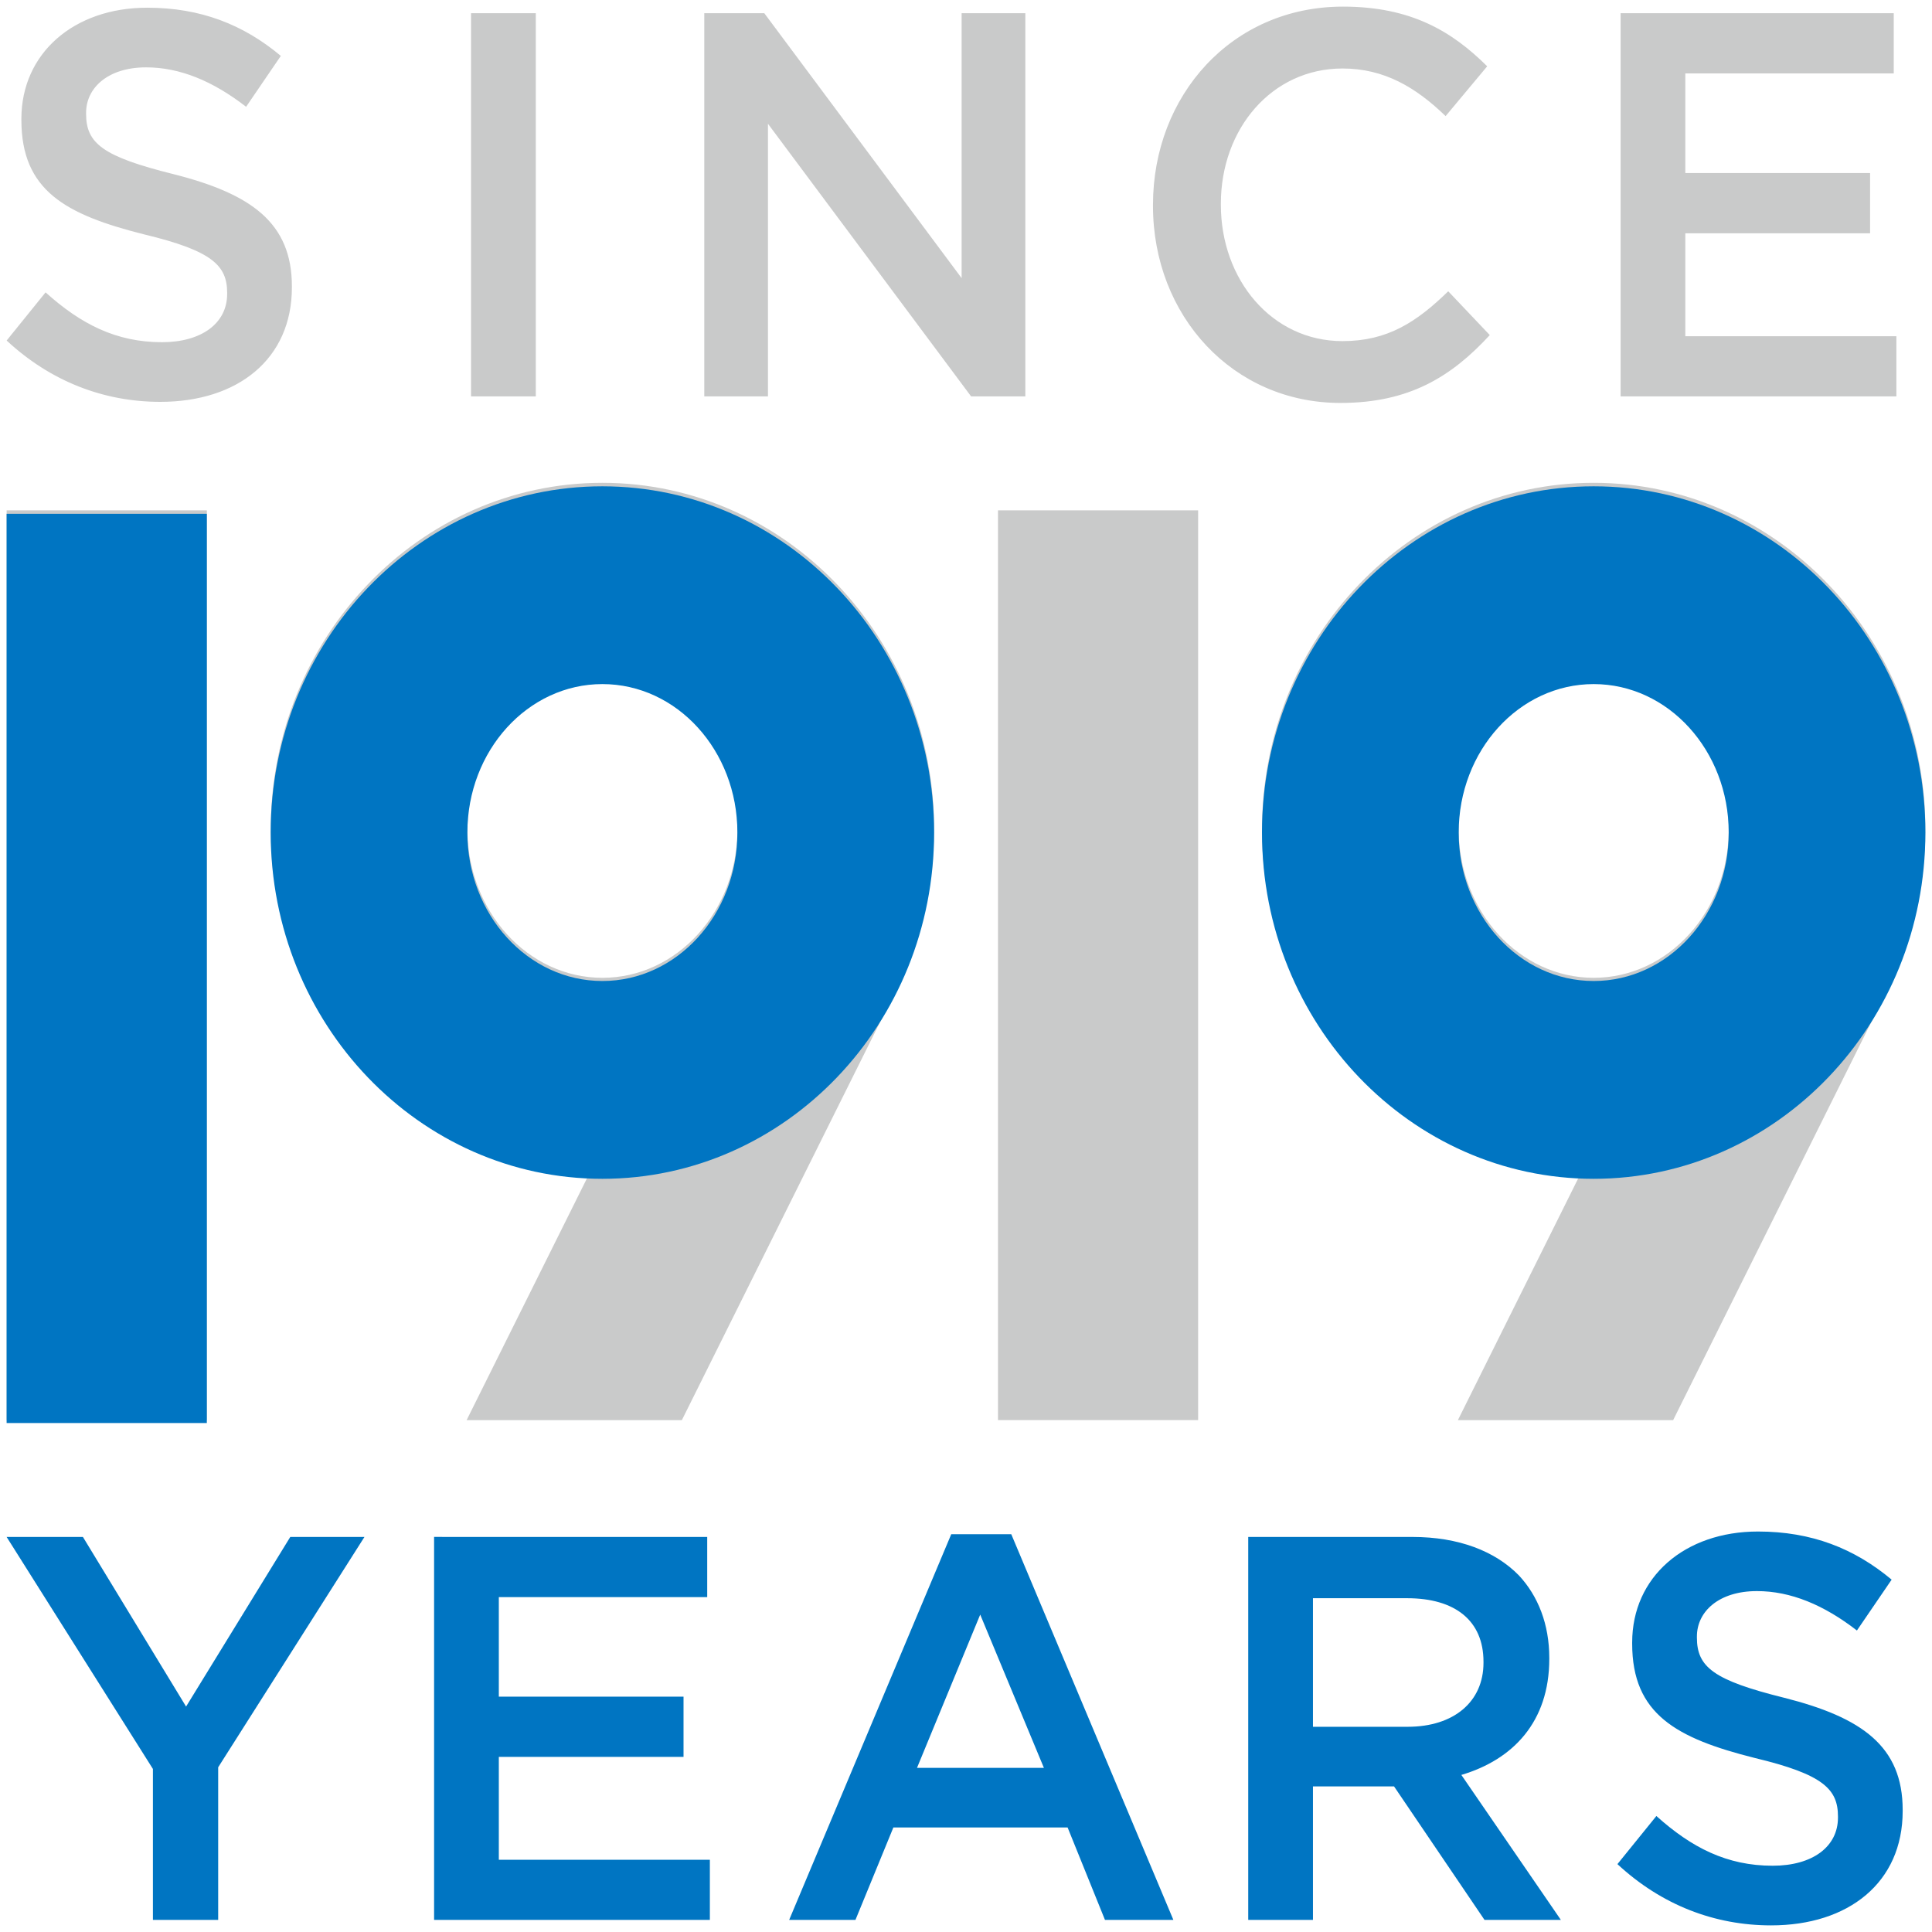<svg xmlns="http://www.w3.org/2000/svg" xmlns:xlink="http://www.w3.org/1999/xlink" viewBox="0 0 73 73" width="73px" height="73px">
<path fill-rule="evenodd"  fill="rgb(201, 202, 202)"
 d="M61.234,0.498 L71.554,0.498 L71.554,2.774 L63.679,2.774 L63.679,6.539 L70.660,6.539 L70.660,8.815 L63.679,8.815 L63.679,12.703 L71.654,12.703 L71.654,14.978 L61.234,14.977 L61.234,0.498 ZM72.750,31.333 C72.750,33.736 72.120,35.981 71.038,37.917 C71.062,37.873 71.093,37.835 71.117,37.791 L71.116,37.796 L63.219,53.659 L55.086,53.659 L59.689,44.411 L59.689,44.410 C59.853,44.418 60.017,44.422 60.183,44.423 C53.276,44.403 47.684,38.551 47.684,31.333 C47.684,24.105 53.295,18.243 60.218,18.243 C67.140,18.243 72.750,24.105 72.750,31.333 ZM68.021,41.567 C67.946,41.630 67.867,41.687 67.790,41.747 C67.867,41.687 67.946,41.630 68.021,41.567 ZM70.317,39.063 C70.253,39.153 70.189,39.244 70.123,39.332 C70.189,39.243 70.253,39.153 70.317,39.063 ZM69.206,40.446 C69.186,40.467 69.169,40.490 69.149,40.510 C69.169,40.490 69.186,40.467 69.206,40.446 ZM66.787,42.467 C66.682,42.535 66.578,42.603 66.471,42.668 C66.578,42.603 66.682,42.535 66.787,42.467 ZM65.199,43.344 C65.180,43.353 65.161,43.364 65.141,43.373 C65.161,43.364 65.180,43.353 65.199,43.344 ZM63.716,43.898 C63.595,43.935 63.470,43.964 63.347,43.997 C63.470,43.964 63.594,43.935 63.716,43.898 ZM62.189,44.247 C62.052,44.270 61.916,44.295 61.778,44.313 C61.916,44.295 62.052,44.270 62.189,44.247 ZM60.218,25.721 C57.400,25.721 55.116,28.235 55.116,31.333 C55.116,34.433 57.400,36.946 60.218,36.946 C63.035,36.946 65.319,34.433 65.319,31.333 C65.319,28.235 63.035,25.721 60.218,25.721 ZM50.725,12.889 C52.434,12.889 53.529,12.165 54.721,11.006 L56.291,12.661 C54.841,14.233 53.250,15.225 50.645,15.225 C46.588,15.225 43.565,11.937 43.565,7.779 L43.565,7.738 C43.565,3.622 46.529,0.250 50.745,0.250 C53.309,0.250 54.861,1.181 56.193,2.505 L54.622,4.387 C53.509,3.311 52.315,2.588 50.725,2.588 C48.059,2.588 46.130,4.863 46.130,7.696 L46.130,7.738 C46.130,10.571 48.059,12.889 50.725,12.889 ZM29.017,4.676 L29.017,14.977 L26.611,14.977 L26.611,0.498 L28.878,0.498 L36.335,10.510 L36.335,0.498 L38.742,0.498 L38.742,14.978 L36.693,14.978 L29.017,4.676 ZM35.296,31.333 C35.296,33.733 34.667,35.975 33.588,37.909 C33.611,37.868 33.640,37.832 33.662,37.791 L33.662,37.796 L25.764,53.659 L17.631,53.659 L22.234,44.411 L22.234,44.410 C22.398,44.418 22.562,44.422 22.727,44.423 C15.822,44.403 10.229,38.551 10.229,31.333 C10.229,24.105 15.840,18.243 22.762,18.243 C29.684,18.243 35.296,24.105 35.296,31.333 ZM22.762,25.721 C19.945,25.721 17.661,28.235 17.661,31.333 C17.661,34.433 19.945,36.946 22.762,36.946 C25.580,36.946 27.863,34.433 27.863,31.333 C27.863,28.235 25.580,25.721 22.762,25.721 ZM17.798,0.498 L20.245,0.498 L20.245,14.977 L17.798,14.977 L17.798,0.498 ZM6.058,15.184 C3.930,15.184 1.921,14.418 0.251,12.867 L1.722,11.047 C3.055,12.246 4.387,12.929 6.117,12.930 C7.629,12.930 8.583,12.205 8.583,11.109 L8.583,11.068 C8.583,10.034 8.026,9.476 5.441,8.855 C2.477,8.109 0.808,7.200 0.808,4.532 L0.808,4.490 C0.808,2.009 2.796,0.291 5.561,0.291 C7.589,0.291 9.199,0.932 10.611,2.112 L9.299,4.035 C8.046,3.063 6.794,2.545 5.520,2.545 C4.089,2.545 3.253,3.311 3.253,4.263 L3.253,4.304 C3.253,5.421 3.890,5.917 6.554,6.580 C9.498,7.324 11.029,8.421 11.029,10.820 L11.029,10.860 C11.029,13.570 8.981,15.184 6.058,15.184 ZM7.816,53.657 L0.251,53.657 L0.251,19.283 L7.816,19.283 L7.816,53.657 ZM45.271,53.657 L37.709,53.657 L37.709,19.283 L45.271,19.283 L45.271,53.657 Z"/>
<path fill-rule="evenodd"  fill="rgb(0, 117, 194)"
 d="M60.217,44.541 C53.295,44.541 47.684,38.683 47.684,31.457 C47.684,24.233 53.295,18.375 60.217,18.375 C67.140,18.375 72.750,24.233 72.750,31.457 C72.750,38.683 67.140,44.541 60.217,44.541 ZM60.217,25.848 C57.400,25.848 55.116,28.360 55.116,31.457 C55.116,34.555 57.400,37.067 60.217,37.067 C63.035,37.067 65.319,34.555 65.319,31.457 C65.319,28.360 63.035,25.848 60.217,25.848 ZM57.385,59.520 C58.121,60.306 58.539,61.381 58.539,62.641 L58.539,62.683 C58.539,65.060 57.167,66.487 55.217,67.065 L58.977,72.543 L56.092,72.543 L52.673,67.498 L52.633,67.498 L49.610,67.498 L49.610,72.543 L47.164,72.543 L47.164,58.073 L53.368,58.073 C55.118,58.073 56.491,58.610 57.385,59.520 ZM49.610,60.388 L49.610,65.246 L53.189,65.246 C54.939,65.246 56.053,64.295 56.053,62.828 L56.053,62.786 C56.053,61.236 54.979,60.388 53.169,60.388 L49.610,60.388 ZM40.339,69.050 L33.756,69.050 L32.323,72.543 L29.818,72.543 L35.943,57.969 L38.210,57.969 L44.336,72.543 L41.751,72.543 L40.339,69.050 ZM37.037,61.007 L34.649,66.797 L39.443,66.797 L37.037,61.007 ZM22.761,44.541 C15.839,44.541 10.228,38.683 10.228,31.457 C10.228,24.233 15.839,18.375 22.761,18.375 C29.683,18.375 35.295,24.233 35.295,31.457 C35.295,38.683 29.683,44.541 22.761,44.541 ZM22.761,25.848 C19.944,25.848 17.660,28.360 17.660,31.457 C17.660,34.555 19.944,37.067 22.761,37.067 C25.579,37.067 27.862,34.555 27.862,31.457 C27.862,28.360 25.579,25.848 22.761,25.848 ZM0.250,19.415 L7.815,19.415 L7.815,53.769 L0.250,53.769 L0.250,19.415 ZM7.031,64.482 L10.968,58.073 L13.771,58.073 L8.244,66.776 L8.244,72.543 L5.778,72.543 L5.778,66.839 L0.250,58.073 L3.133,58.073 L7.031,64.482 ZM26.722,60.347 L18.848,60.347 L18.848,64.108 L25.827,64.108 L25.827,66.383 L18.848,66.383 L18.848,70.270 L26.822,70.270 L26.822,72.543 L16.402,72.543 L16.402,58.072 L26.722,58.073 L26.722,60.347 ZM66.980,70.496 C68.492,70.496 69.447,69.774 69.447,68.678 L69.447,68.636 C69.447,67.602 68.889,67.044 66.305,66.425 C63.341,65.680 61.671,64.771 61.671,62.104 L61.671,62.063 C61.671,59.581 63.660,57.868 66.424,57.868 C68.452,57.868 70.064,58.508 71.475,59.686 L70.163,61.608 C68.909,60.637 67.657,60.119 66.385,60.119 C64.952,60.119 64.117,60.885 64.117,61.836 L64.117,61.876 C64.117,62.994 64.753,63.489 67.419,64.151 C70.361,64.895 71.892,65.990 71.892,68.388 L71.892,68.430 C71.892,71.137 69.843,72.750 66.920,72.750 C64.793,72.750 62.785,71.986 61.114,70.435 L62.586,68.617 C63.918,69.814 65.251,70.496 66.980,70.496 Z"/>
</svg>